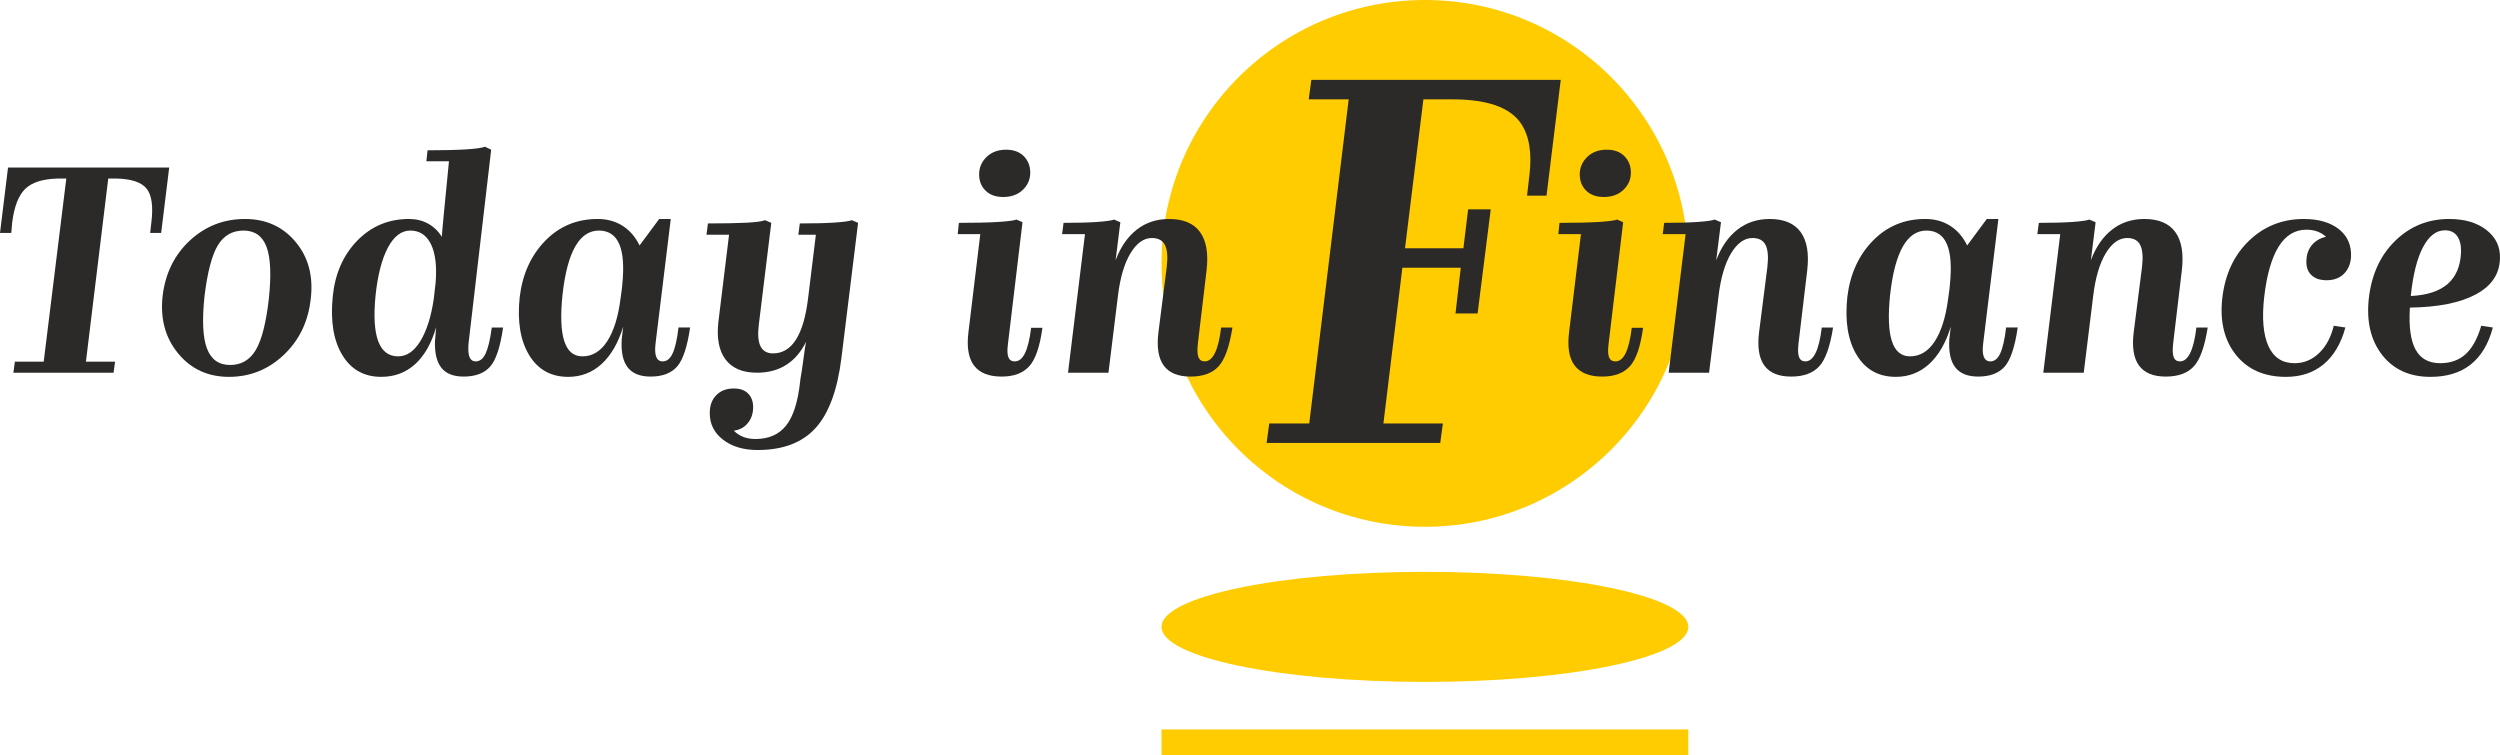<?xml version="1.0" encoding="UTF-8" standalone="no"?>
<svg
   xmlns:dc="http://purl.org/dc/elements/1.1/"
   xmlns:cc="http://creativecommons.org/ns#"
   xmlns:rdf="http://www.w3.org/1999/02/22-rdf-syntax-ns#"
   xmlns:svg="http://www.w3.org/2000/svg"
   xmlns="http://www.w3.org/2000/svg"
   xml:space="preserve"
   width="399.939"
   height="120.796"
   version="1.1"
   style="clip-rule:evenodd;fill-rule:evenodd;image-rendering:optimizeQuality;shape-rendering:geometricPrecision;text-rendering:geometricPrecision"
   viewBox="0 0 981.14 295.841"
   id="svg37">
 <defs
   id="defs4">
  <style
   type="text/css"
   id="style2">
   <![CDATA[
    .fil0 {fill:#FECC00}
    .fil1 {fill:#2B2A29;fill-rule:nonzero}
   ]]>
  </style>
 </defs>
 <g
   id="Layer_x0020_1"
   transform="translate(0,-0.25)">
  <g
   id="_2090201644368">
   <circle
   class="fil0"
   cx="559.21"
   cy="103.37"
   r="103.37"
   id="circle7" />
   <path
   class="fil1"
   d="m 44.57,146.27 0.59,-4.32 H 33.72 l 8.76,-71.88 h 3.38 c 5.83,0.16 9.74,1.5 11.73,4.03 1.98,2.52 2.58,6.94 1.81,13.24 l -0.47,4.08 h 4.32 L 66.4,65.75 H 3.15 L 0,91.42 h 4.43 l 0.35,-4.08 c 0.78,-6.22 2.47,-10.62 5.08,-13.18 2.61,-2.57 6.87,-3.93 12.78,-4.09 h 3.38 l -8.87,71.88 H 5.84 l -0.59,4.32 z"
   id="path9" />
   <path
   id="1"
   class="fil1"
   d="m 121.94,117.45 c 1.09,-8.95 -0.87,-16.44 -5.89,-22.46 -5.02,-6.03 -11.65,-9.05 -19.9,-9.05 -8.32,0 -15.52,2.8 -21.58,8.4 -6.07,5.6 -9.65,12.84 -10.74,21.71 -1.01,8.94 1.01,16.49 6.07,22.64 5.05,6.14 11.71,9.21 19.95,9.21 8.25,0 15.41,-2.85 21.47,-8.57 6.07,-5.72 9.61,-13.01 10.62,-21.88 z m -41.66,-1.4 c 1.17,-9.42 2.92,-16.03 5.25,-19.84 2.34,-3.81 5.68,-5.72 10.04,-5.72 4.43,0 7.45,2.14 9.04,6.42 1.6,4.28 1.89,11.12 0.88,20.54 -1.09,9.41 -2.8,16.06 -5.14,19.95 -2.33,3.89 -5.67,5.84 -10.03,5.84 -4.44,0 -7.47,-2.16 -9.1,-6.48 -1.64,-4.32 -1.95,-11.22 -0.94,-20.71 z" />
   <path
   id="2"
   class="fil1"
   d="m 147.38,116.05 c 0.85,-8.09 2.47,-14.38 4.84,-18.85 2.37,-4.47 5.31,-6.71 8.81,-6.71 3.66,0 6.36,1.79 8.11,5.37 1.75,3.58 2.35,8.67 1.81,15.29 0,0.23 -0.08,0.87 -0.24,1.92 -0.15,1.05 -0.3,2.43 -0.46,4.14 -1.01,6.93 -2.74,12.43 -5.19,16.51 -2.46,4.09 -5.39,6.13 -8.82,6.13 -3.73,0 -6.33,-1.98 -7.81,-5.95 -1.48,-3.97 -1.83,-9.92 -1.05,-17.85 z m 34.54,31.74 c 4.67,0 8.15,-1.31 10.44,-3.91 2.3,-2.61 3.99,-7.72 5.08,-15.35 H 193 c -0.62,4.67 -1.42,8.05 -2.39,10.16 -0.97,2.09 -2.28,3.14 -3.91,3.14 -1.16,0 -1.98,-0.58 -2.45,-1.75 -0.47,-1.16 -0.58,-2.99 -0.35,-5.48 l 8.87,-75.85 -2.45,-1.16 c -1.17,0.46 -3.68,0.81 -7.53,1.05 -3.85,0.23 -8.85,0.35 -14.99,0.35 l -0.47,4.31 h 8.87 c -0.93,9.42 -1.64,16.59 -2.1,21.53 -0.47,4.94 -0.7,7.65 -0.7,8.11 -1.4,-2.25 -3.21,-3.98 -5.43,-5.19 -2.21,-1.21 -4.68,-1.81 -7.41,-1.81 -8.09,0 -14.89,2.86 -20.42,8.58 -5.52,5.72 -8.71,13.05 -9.56,21.99 -0.94,9.57 0.33,17.2 3.79,22.88 3.46,5.67 8.54,8.51 15.23,8.51 5.21,0 9.64,-1.65 13.3,-4.96 3.65,-3.3 6.41,-8.14 8.28,-14.52 0,0.07 -0.02,0.29 -0.06,0.64 -0.03,0.35 -0.09,1.03 -0.17,2.04 -0.08,1.09 -0.14,1.81 -0.18,2.16 -0.03,0.35 -0.06,0.56 -0.06,0.64 -0.15,4.67 0.69,8.15 2.51,10.44 1.83,2.3 4.73,3.45 8.7,3.45 z" />
   <path
   id="3"
   class="fil1"
   d="m 220.77,115.58 c 0.94,-8.4 2.61,-14.7 5.02,-18.9 2.42,-4.2 5.56,-6.27 9.46,-6.19 3.73,0.08 6.33,1.87 7.81,5.37 1.48,3.5 1.87,8.75 1.17,15.75 0,0.24 -0.06,0.84 -0.18,1.81 -0.11,0.97 -0.29,2.24 -0.52,3.79 -0.93,7.24 -2.68,12.82 -5.25,16.75 -2.57,3.93 -5.8,5.89 -9.69,5.89 -3.5,0 -5.89,-2.02 -7.17,-6.07 -1.28,-4.04 -1.5,-10.11 -0.65,-18.2 z m 2.22,32.32 c 5.06,0 9.44,-1.69 13.13,-5.07 3.7,-3.39 6.52,-8.27 8.46,-14.65 l -0.58,4.9 c -0.31,4.98 0.46,8.68 2.33,11.09 1.87,2.41 4.86,3.62 8.99,3.62 4.66,0 8.15,-1.33 10.44,-3.97 2.29,-2.65 3.99,-7.74 5.07,-15.29 h -4.55 c -0.54,4.59 -1.3,7.96 -2.27,10.1 -0.97,2.14 -2.28,3.2 -3.91,3.2 -1.25,0 -2.1,-0.6 -2.57,-1.8 -0.46,-1.21 -0.54,-3.02 -0.23,-5.43 l 5.95,-48.66 H 258.7 L 251,96.33 c -1.63,-3.35 -3.85,-5.92 -6.65,-7.7 -2.8,-1.79 -6.07,-2.69 -9.81,-2.69 -8.16,0 -15.03,2.86 -20.59,8.58 -5.56,5.72 -8.89,13.05 -9.98,21.99 -1.01,9.49 0.22,17.1 3.68,22.82 3.46,5.72 8.57,8.57 15.34,8.57 z" />
   <path
   id="4"
   class="fil1"
   d="m 297.32,176.61 c 9.96,0 17.55,-2.88 22.76,-8.64 5.21,-5.75 8.59,-14.93 10.15,-27.54 l 6.53,-52.97 -2.45,-1.05 c -1.01,0.39 -3.22,0.7 -6.65,0.93 -3.42,0.23 -8.01,0.35 -13.77,0.35 l -0.58,4.44 h 6.88 l -3.03,24.73 c -0.86,7.24 -2.43,12.68 -4.73,16.34 -2.29,3.66 -5.3,5.49 -9.04,5.49 -2.33,0 -3.96,-0.92 -4.9,-2.75 -0.93,-1.83 -1.17,-4.64 -0.7,-8.46 l 4.9,-40.02 -2.45,-1.05 c -1.09,0.46 -3.5,0.79 -7.23,0.99 -3.74,0.19 -8.79,0.29 -15.17,0.29 l -0.59,4.44 h 8.87 l -4.2,34.3 c -0.7,6.38 0.25,11.28 2.86,14.7 2.61,3.43 6.71,5.14 12.31,5.14 4.43,0 8.27,-1.03 11.49,-3.09 3.23,-2.06 5.82,-5.08 7.76,-9.04 -0.07,0.23 -0.23,1.12 -0.46,2.68 -0.24,1.55 -0.62,4.35 -1.17,8.4 -0.31,1.79 -0.5,2.95 -0.58,3.5 -0.08,0.55 -0.12,0.9 -0.12,1.05 -0.86,7.94 -2.68,13.67 -5.48,17.21 -2.81,3.54 -6.81,5.31 -12.02,5.31 -1.79,0 -3.39,-0.27 -4.79,-0.82 -1.4,-0.54 -2.64,-1.36 -3.73,-2.45 2.33,-0.31 4.18,-1.32 5.54,-3.03 1.36,-1.71 2.04,-3.77 2.04,-6.19 0,-2.25 -0.66,-4.04 -1.98,-5.36 -1.32,-1.32 -3.19,-1.98 -5.6,-1.98 -2.88,0 -5.17,0.87 -6.88,2.62 -1.72,1.75 -2.57,4.1 -2.57,7.06 0,4.28 1.75,7.76 5.25,10.44 3.5,2.69 8.01,4.03 13.53,4.03 z" />
   <path
   id="5"
   class="fil1"
   d="m 404.33,67.74 c 0,-2.57 -0.84,-4.71 -2.51,-6.42 -1.68,-1.71 -3.99,-2.57 -6.94,-2.57 -3.19,0 -5.76,0.96 -7.71,2.86 -1.94,1.91 -2.91,4.18 -2.91,6.83 0,2.57 0.83,4.68 2.51,6.36 1.67,1.67 3.98,2.51 6.94,2.51 3.19,0 5.75,-0.94 7.7,-2.8 1.94,-1.87 2.92,-4.13 2.92,-6.77 z m -11.2,80.05 c 4.74,0 8.34,-1.35 10.79,-4.03 2.45,-2.68 4.18,-7.72 5.19,-15.11 h -4.43 c -0.55,4.43 -1.35,7.74 -2.4,9.92 -1.04,2.18 -2.39,3.26 -4.02,3.26 -1.24,0 -2.08,-0.54 -2.51,-1.63 -0.43,-1.09 -0.49,-2.84 -0.17,-5.25 l 5.71,-47.73 -2.33,-1.05 c -1.09,0.39 -3.52,0.7 -7.29,0.94 -3.78,0.23 -8.89,0.35 -15.35,0.35 l -0.46,4.43 h 8.86 l -4.66,38.63 c -0.7,5.75 0.03,10.07 2.21,12.95 2.18,2.88 5.8,4.32 10.86,4.32 z" />
   <path
   id="6"
   class="fil1"
   d="m 467.23,147.79 c 4.9,0 8.57,-1.35 11.02,-4.03 2.45,-2.68 4.26,-7.76 5.43,-15.23 h -4.44 c -0.54,4.51 -1.36,7.86 -2.45,10.04 -1.09,2.18 -2.41,3.26 -3.97,3.26 -1.24,0 -2.07,-0.56 -2.5,-1.69 -0.43,-1.12 -0.49,-2.97 -0.18,-5.54 l 3.38,-28.47 c 0.78,-6.61 -0.07,-11.63 -2.56,-15.06 -2.49,-3.42 -6.54,-5.13 -12.14,-5.13 -4.9,0 -9.14,1.4 -12.72,4.2 -3.57,2.8 -6.34,6.81 -8.28,12.02 l 1.87,-14.94 -2.46,-1.05 c -1.08,0.39 -3.32,0.7 -6.71,0.94 -3.38,0.23 -7.75,0.35 -13.12,0.35 l -0.58,4.43 h 8.98 l -6.65,54.38 h 15.87 l 3.73,-30.22 c 0.86,-7.08 2.49,-12.62 4.9,-16.63 2.42,-4.01 5.21,-6.01 8.4,-6.01 2.49,0 4.2,0.91 5.14,2.74 0.93,1.83 1.17,4.73 0.7,8.69 l -3.27,25.68 c -0.7,5.75 0,10.07 2.1,12.95 2.1,2.88 5.6,4.32 10.51,4.32 z" />
   <path
   class="fil1"
   d="m 565.23,173.83 1.04,-7.64 h -23.34 l 7.44,-61.12 h 22.92 l -2.07,17.96 h 8.67 l 5.16,-40.88 h -8.87 l -1.86,15.28 H 551.4 l 7.22,-58.44 h 11.36 c 11.98,0 20.34,2.41 25.09,7.23 4.75,4.82 6.44,12.59 5.06,23.33 l -0.83,7.23 h 7.64 l 5.58,-45.43 h -97.88 l -1.03,7.64 h 15.69 l -15.49,127.2 h -15.69 l -1.03,7.64 z"
   id="path17" />
   <path
   class="fil1"
   d="m 640.05,67.74 c 0,-2.57 -0.84,-4.71 -2.51,-6.42 -1.67,-1.71 -3.99,-2.57 -6.94,-2.57 -3.19,0 -5.76,0.96 -7.7,2.86 -1.95,1.91 -2.92,4.18 -2.92,6.83 0,2.57 0.84,4.68 2.51,6.36 1.67,1.67 3.98,2.51 6.94,2.51 3.19,0 5.76,-0.94 7.7,-2.8 1.95,-1.87 2.92,-4.13 2.92,-6.77 z m -11.2,80.05 c 4.74,0 8.34,-1.35 10.79,-4.03 2.45,-2.68 4.18,-7.72 5.2,-15.11 h -4.44 c -0.54,4.43 -1.34,7.74 -2.39,9.92 -1.05,2.18 -2.39,3.26 -4.03,3.26 -1.24,0 -2.08,-0.54 -2.51,-1.63 -0.42,-1.09 -0.48,-2.84 -0.17,-5.25 l 5.72,-47.73 -2.34,-1.05 c -1.09,0.39 -3.52,0.7 -7.29,0.94 -3.77,0.23 -8.89,0.35 -15.35,0.35 l -0.46,4.43 h 8.87 l -4.67,38.63 c -0.7,5.75 0.04,10.07 2.22,12.95 2.17,2.88 5.79,4.32 10.85,4.32 z"
   id="path19" />
   <path
   id="path21"
   class="fil1"
   d="m 702.95,147.79 c 4.9,0 8.57,-1.35 11.02,-4.03 2.46,-2.68 4.26,-7.76 5.43,-15.23 h -4.43 c -0.55,4.51 -1.37,7.86 -2.45,10.04 -1.09,2.18 -2.42,3.26 -3.97,3.26 -1.25,0 -2.08,-0.56 -2.51,-1.69 -0.43,-1.12 -0.49,-2.97 -0.18,-5.54 l 3.39,-28.47 c 0.78,-6.61 -0.08,-11.63 -2.57,-15.06 -2.49,-3.42 -6.53,-5.13 -12.13,-5.13 -4.91,0 -9.15,1.4 -12.72,4.2 -3.58,2.8 -6.34,6.81 -8.29,12.02 l 1.87,-14.94 -2.45,-1.05 c -1.09,0.39 -3.33,0.7 -6.71,0.94 -3.39,0.23 -7.76,0.35 -13.13,0.35 l -0.58,4.43 h 8.98 l -6.65,54.38 h 15.87 l 3.73,-30.22 c 0.86,-7.08 2.49,-12.62 4.9,-16.63 2.42,-4.01 5.22,-6.01 8.41,-6.01 2.49,0 4.2,0.91 5.13,2.74 0.93,1.83 1.17,4.73 0.7,8.69 l -3.27,25.68 c -0.7,5.75 0,10.07 2.1,12.95 2.11,2.88 5.6,4.32 10.51,4.32 z" />
   <path
   id="path23"
   class="fil1"
   d="m 741.8,115.58 c 0.94,-8.4 2.61,-14.7 5.02,-18.9 2.41,-4.2 5.56,-6.27 9.45,-6.19 3.74,0.08 6.34,1.87 7.82,5.37 1.48,3.5 1.87,8.75 1.17,15.75 0,0.24 -0.06,0.84 -0.18,1.81 -0.11,0.97 -0.29,2.24 -0.52,3.79 -0.93,7.24 -2.69,12.82 -5.25,16.75 -2.57,3.93 -5.8,5.89 -9.69,5.89 -3.5,0 -5.89,-2.02 -7.17,-6.07 -1.29,-4.04 -1.5,-10.11 -0.65,-18.2 z m 2.22,32.32 c 5.06,0 9.43,-1.69 13.13,-5.07 3.69,-3.39 6.51,-8.27 8.46,-14.65 l -0.59,4.9 c -0.31,4.98 0.47,8.68 2.34,11.09 1.87,2.41 4.86,3.62 8.98,3.62 4.67,0 8.15,-1.33 10.45,-3.97 2.29,-2.65 3.98,-7.74 5.07,-15.29 h -4.55 c -0.54,4.59 -1.3,7.96 -2.27,10.1 -0.98,2.14 -2.28,3.2 -3.91,3.2 -1.25,0 -2.1,-0.6 -2.57,-1.8 -0.47,-1.21 -0.54,-3.02 -0.23,-5.43 l 5.95,-48.66 h -4.55 l -7.7,10.39 c -1.64,-3.35 -3.85,-5.92 -6.66,-7.7 -2.79,-1.79 -6.06,-2.69 -9.8,-2.69 -8.17,0 -15.03,2.86 -20.59,8.58 -5.57,5.72 -8.89,13.05 -9.98,21.99 -1.01,9.49 0.21,17.1 3.68,22.82 3.46,5.72 8.57,8.57 15.34,8.57 z" />
   <path
   id="path25"
   class="fil1"
   d="m 849.98,147.79 c 4.9,0 8.57,-1.35 11.02,-4.03 2.45,-2.68 4.26,-7.76 5.43,-15.23 h -4.44 c -0.54,4.51 -1.36,7.86 -2.45,10.04 -1.09,2.18 -2.41,3.26 -3.97,3.26 -1.24,0 -2.07,-0.56 -2.5,-1.69 -0.43,-1.12 -0.49,-2.97 -0.18,-5.54 l 3.38,-28.47 c 0.78,-6.61 -0.07,-11.63 -2.56,-15.06 -2.49,-3.42 -6.54,-5.13 -12.14,-5.13 -4.9,0 -9.14,1.4 -12.72,4.2 -3.57,2.8 -6.34,6.81 -8.28,12.02 l 1.87,-14.94 -2.46,-1.05 c -1.08,0.39 -3.32,0.7 -6.71,0.94 -3.38,0.23 -7.75,0.35 -13.12,0.35 l -0.58,4.43 h 8.98 l -6.65,54.38 h 15.87 l 3.73,-30.22 c 0.86,-7.08 2.49,-12.62 4.9,-16.63 2.42,-4.01 5.22,-6.01 8.41,-6.01 2.48,0 4.2,0.91 5.13,2.74 0.93,1.83 1.17,4.73 0.7,8.69 l -3.27,25.68 c -0.7,5.75 0,10.07 2.1,12.95 2.1,2.88 5.6,4.32 10.51,4.32 z" />
   <path
   id="path27"
   class="fil1"
   d="m 897.12,147.9 c 5.91,0 10.85,-1.65 14.82,-4.96 3.96,-3.3 6.8,-8.11 8.52,-14.41 l -4.56,-0.7 c -1.09,4.51 -3.01,8.09 -5.77,10.74 -2.76,2.64 -5.97,3.97 -9.63,3.97 -4.82,0 -8.24,-2.26 -10.27,-6.77 -2.02,-4.52 -2.57,-10.93 -1.63,-19.26 1.01,-8.71 2.9,-15.28 5.66,-19.72 2.76,-4.43 6.4,-6.65 10.91,-6.65 1.55,0 2.97,0.24 4.26,0.7 1.28,0.47 2.43,1.17 3.44,2.1 -2.26,0.47 -4.08,1.52 -5.48,3.15 -1.41,1.64 -2.14,3.66 -2.22,6.07 -0.16,2.41 0.46,4.32 1.87,5.72 1.4,1.4 3.42,2.1 6.06,2.1 2.8,0 5.04,-0.82 6.71,-2.45 1.68,-1.64 2.63,-3.81 2.86,-6.54 0.23,-4.66 -1.34,-8.34 -4.72,-11.02 -3.39,-2.69 -8,-4.03 -13.83,-4.03 -8.4,0 -15.56,2.84 -21.47,8.52 -5.92,5.68 -9.42,13.19 -10.5,22.52 -1.02,9.1 0.77,16.53 5.36,22.29 4.59,5.75 11.13,8.63 19.61,8.63 z" />
   <path
   id="path29"
   class="fil1"
   d="m 953.83,147.9 c 6.46,0 11.73,-1.61 15.81,-4.84 4.08,-3.23 6.98,-8.07 8.69,-14.53 l -4.55,-0.7 c -1.48,5.06 -3.52,8.77 -6.12,11.15 -2.61,2.37 -5.94,3.56 -9.98,3.56 -4.51,0 -7.74,-1.79 -9.69,-5.37 -1.94,-3.58 -2.68,-9.06 -2.21,-16.45 11.12,-0.16 19.76,-1.89 25.9,-5.2 6.15,-3.3 9.3,-7.99 9.45,-14.06 0.16,-4.59 -1.61,-8.32 -5.31,-11.2 -3.69,-2.88 -8.57,-4.32 -14.64,-4.32 -8.25,0 -15.29,2.84 -21.12,8.52 -5.84,5.68 -9.3,13.19 -10.39,22.52 -1.01,9.1 0.72,16.53 5.19,22.29 4.48,5.75 10.8,8.63 18.97,8.63 z m 5.71,-57.52 c 2.11,0 3.7,0.76 4.79,2.27 1.09,1.52 1.59,3.64 1.52,6.36 -0.24,5.45 -1.99,9.59 -5.25,12.43 -3.27,2.84 -8.1,4.41 -14.47,4.73 0.85,-8.33 2.45,-14.71 4.78,-19.14 2.34,-4.44 5.21,-6.65 8.63,-6.65 z" />
   <ellipse
   class="fil0"
   cx="559.21"
   cy="246.02"
   rx="103.37"
   ry="21.6"
   id="ellipse31" />
   <rect
   class="fil0"
   x="455.84"
   y="286.27"
   width="206.74"
   height="10.07"
   id="rect33" />
  </g>
 </g>
</svg>
